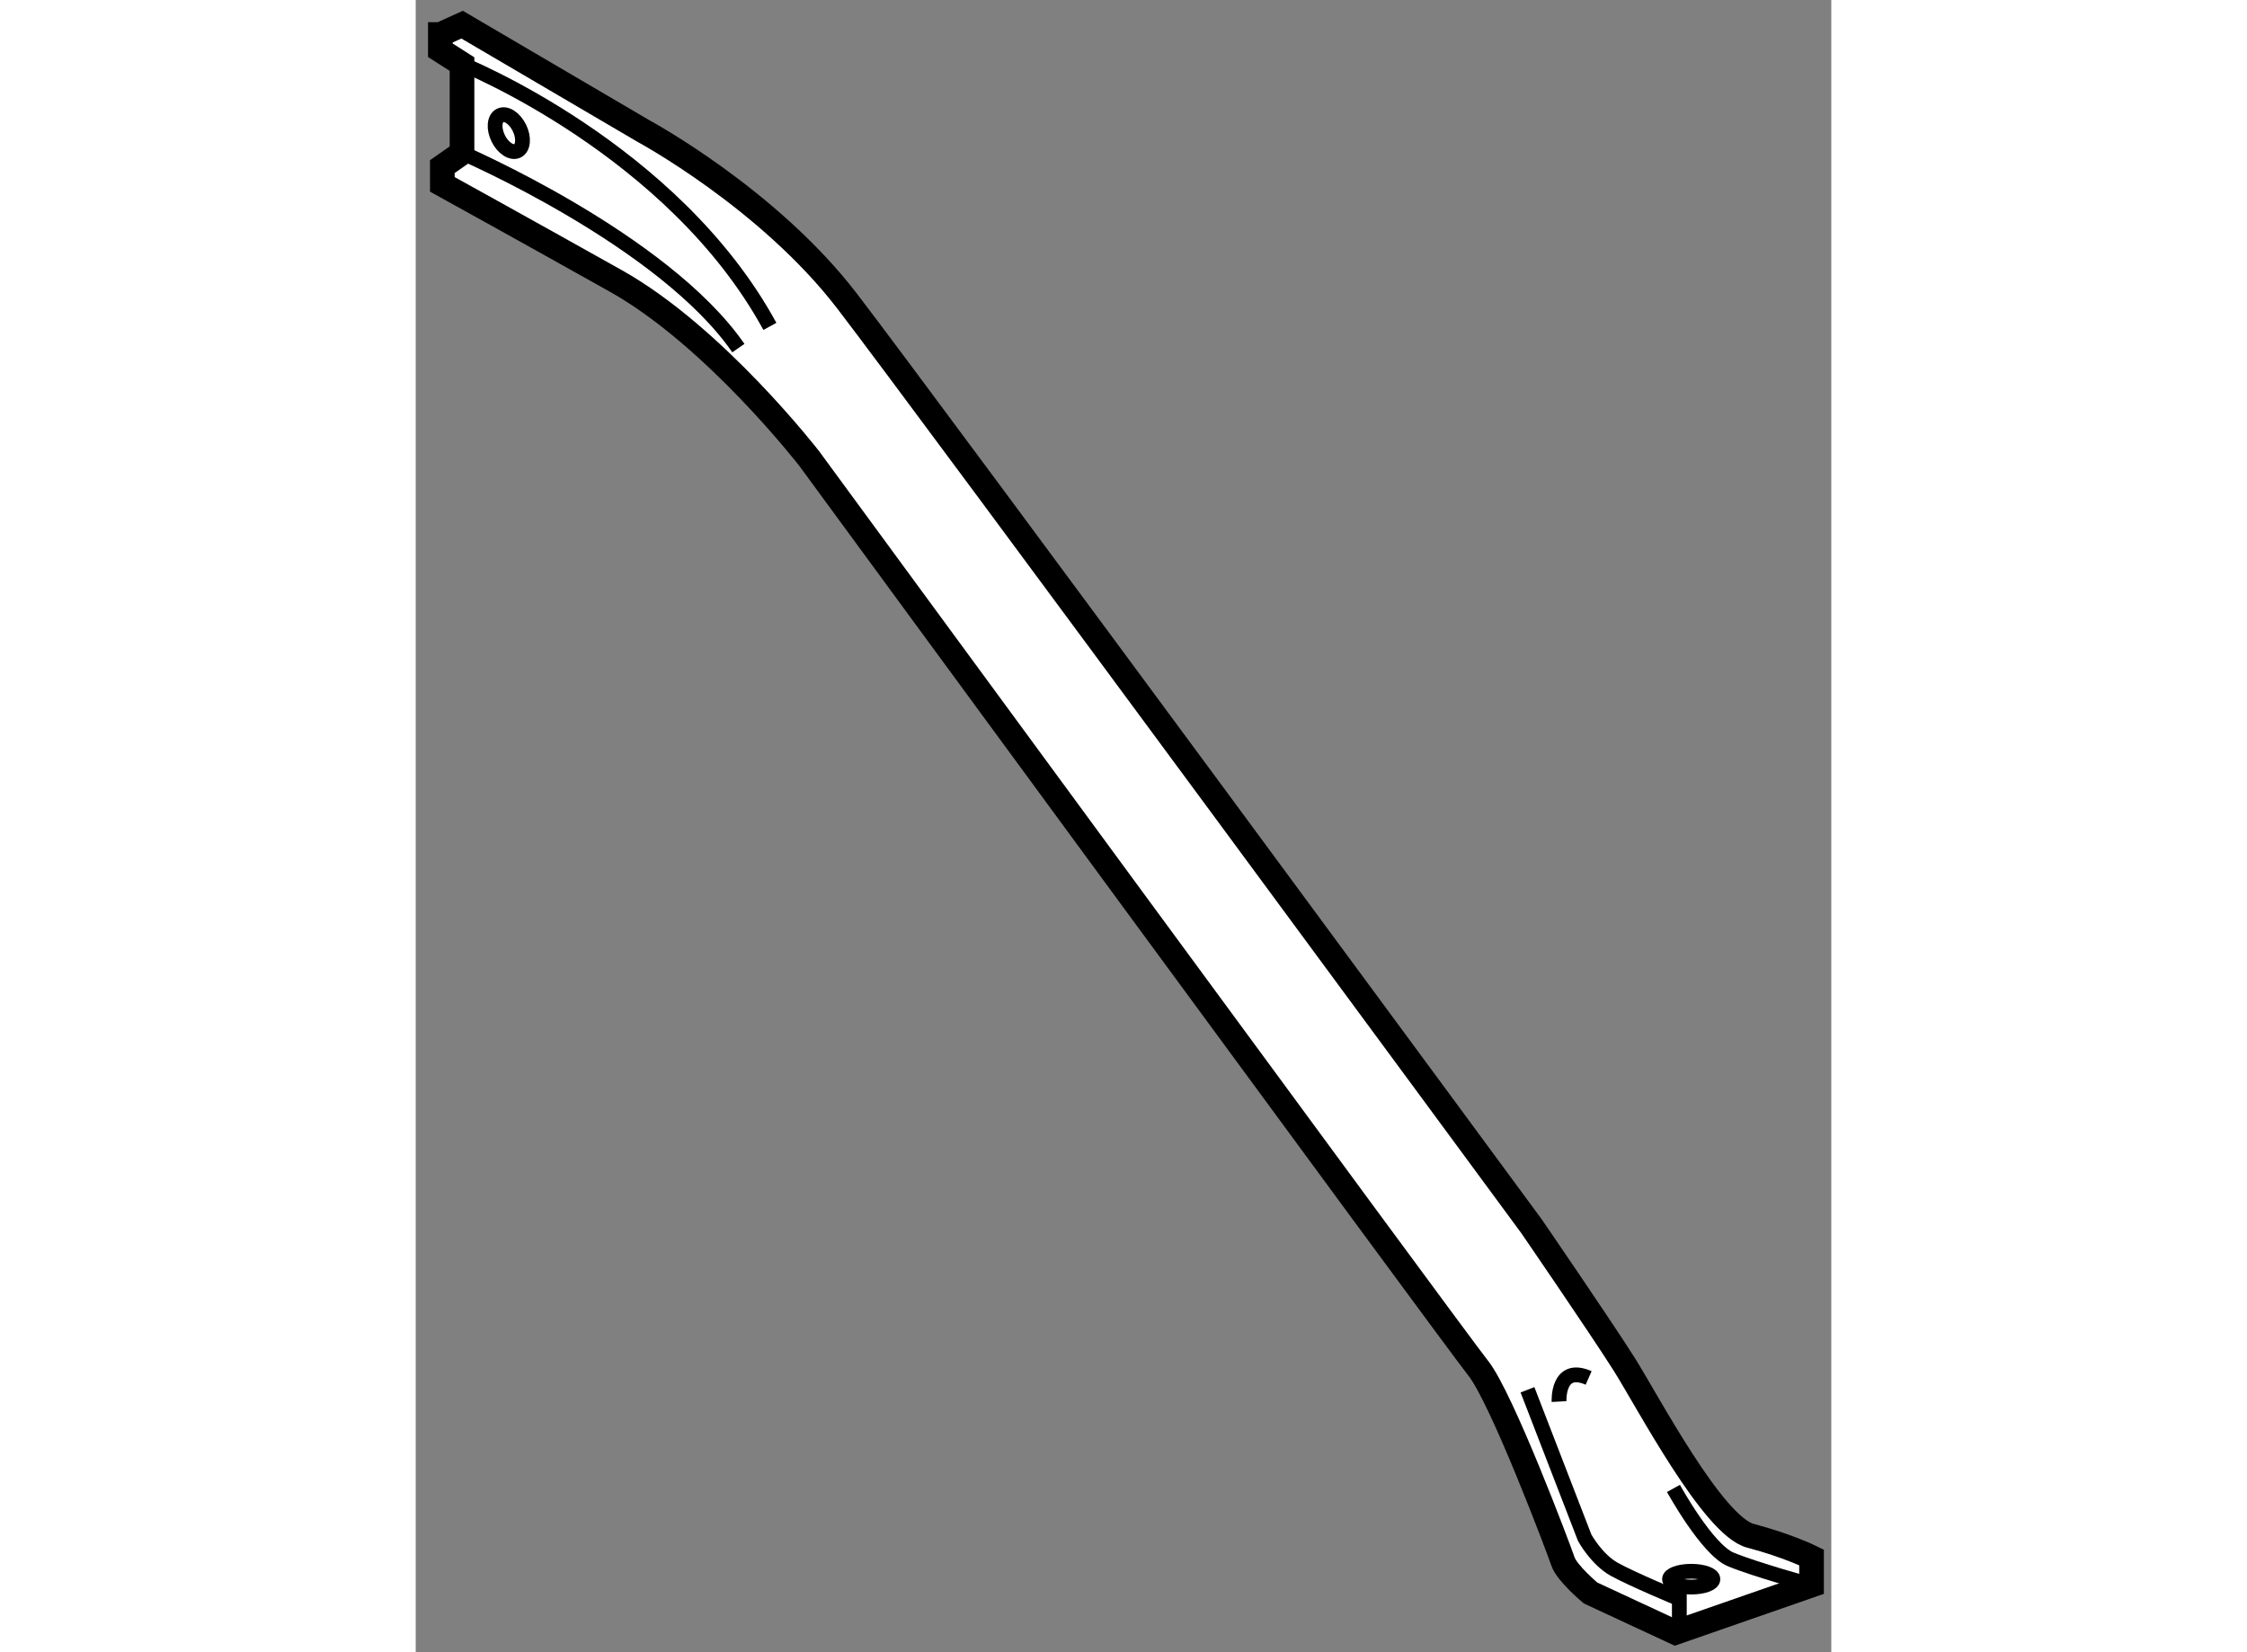 <?xml version="1.0" encoding="utf-8"?>
<!-- Generator: Adobe Illustrator 15.1.0, SVG Export Plug-In . SVG Version: 6.00 Build 0)  -->
<!DOCTYPE svg PUBLIC "-//W3C//DTD SVG 1.1//EN" "http://www.w3.org/Graphics/SVG/1.1/DTD/svg11.dtd">
<svg version="1.1" xmlns="http://www.w3.org/2000/svg" xmlns:xlink="http://www.w3.org/1999/xlink" x="0px" y="0px" width="244.8px"
	 height="180px" viewBox="187.585 112.401 28.702 33.5" enable-background="new 0 0 244.8 180" xml:space="preserve">
	
<rect x="187.585" y="112.401" width="28.702" height="33.5" fill="#808080" stroke="none"/>
	
<g><path fill="#FFFFFF" stroke="#000000" stroke-width="0.5" d="M188.087,113.1l0.439-0.199l3.68,2.159c0,0,2.521,1.36,4.121,3.44
			c1.6,2.08,13.879,18.76,13.879,18.76s1.4,2.04,1.881,2.8c0.479,0.76,1.8,3.28,2.561,3.48c0.759,0.2,1.239,0.439,1.239,0.439v0.561
			l-2.76,0.96l-1.721-0.8c0,0-0.479-0.4-0.56-0.641s-1.24-3.319-1.72-3.92c-0.479-0.6-13.561-18.439-13.561-18.439
			s-1.919-2.48-3.919-3.601s-3.521-1.96-3.521-1.96v-0.36l0.399-0.279v-1.8l-0.439-0.28V113.1z"></path><path fill="none" stroke="#000000" stroke-width="0.3" d="M188.526,113.7c0,0,4.28,1.72,6.24,5.319"></path><path fill="none" stroke="#000000" stroke-width="0.3" d="M188.526,115.5c0,0,4.08,1.76,5.601,3.959"></path><path fill="none" stroke="#000000" stroke-width="0.3" d="M210.127,140.58l1.16,3c0,0,0.239,0.439,0.6,0.64s1.319,0.6,1.319,0.6
			v0.681"></path><path fill="none" stroke="#000000" stroke-width="0.3" d="M213.087,142.58c0,0,0.68,1.239,1.16,1.439
			c0.479,0.2,1.64,0.521,1.64,0.521"></path><path fill="none" stroke="#000000" stroke-width="0.3" d="M210.767,140.819c0,0-0.04-0.76,0.6-0.479"></path><ellipse transform="matrix(0.898 -0.439 0.439 0.898 -31.304 94.924)" fill="none" stroke="#000000" stroke-width="0.3" cx="189.566" cy="115.14" rx="0.24" ry="0.4"></ellipse><ellipse fill="none" stroke="#000000" stroke-width="0.3" cx="213.447" cy="144.42" rx="0.44" ry="0.16"></ellipse></g>


</svg>